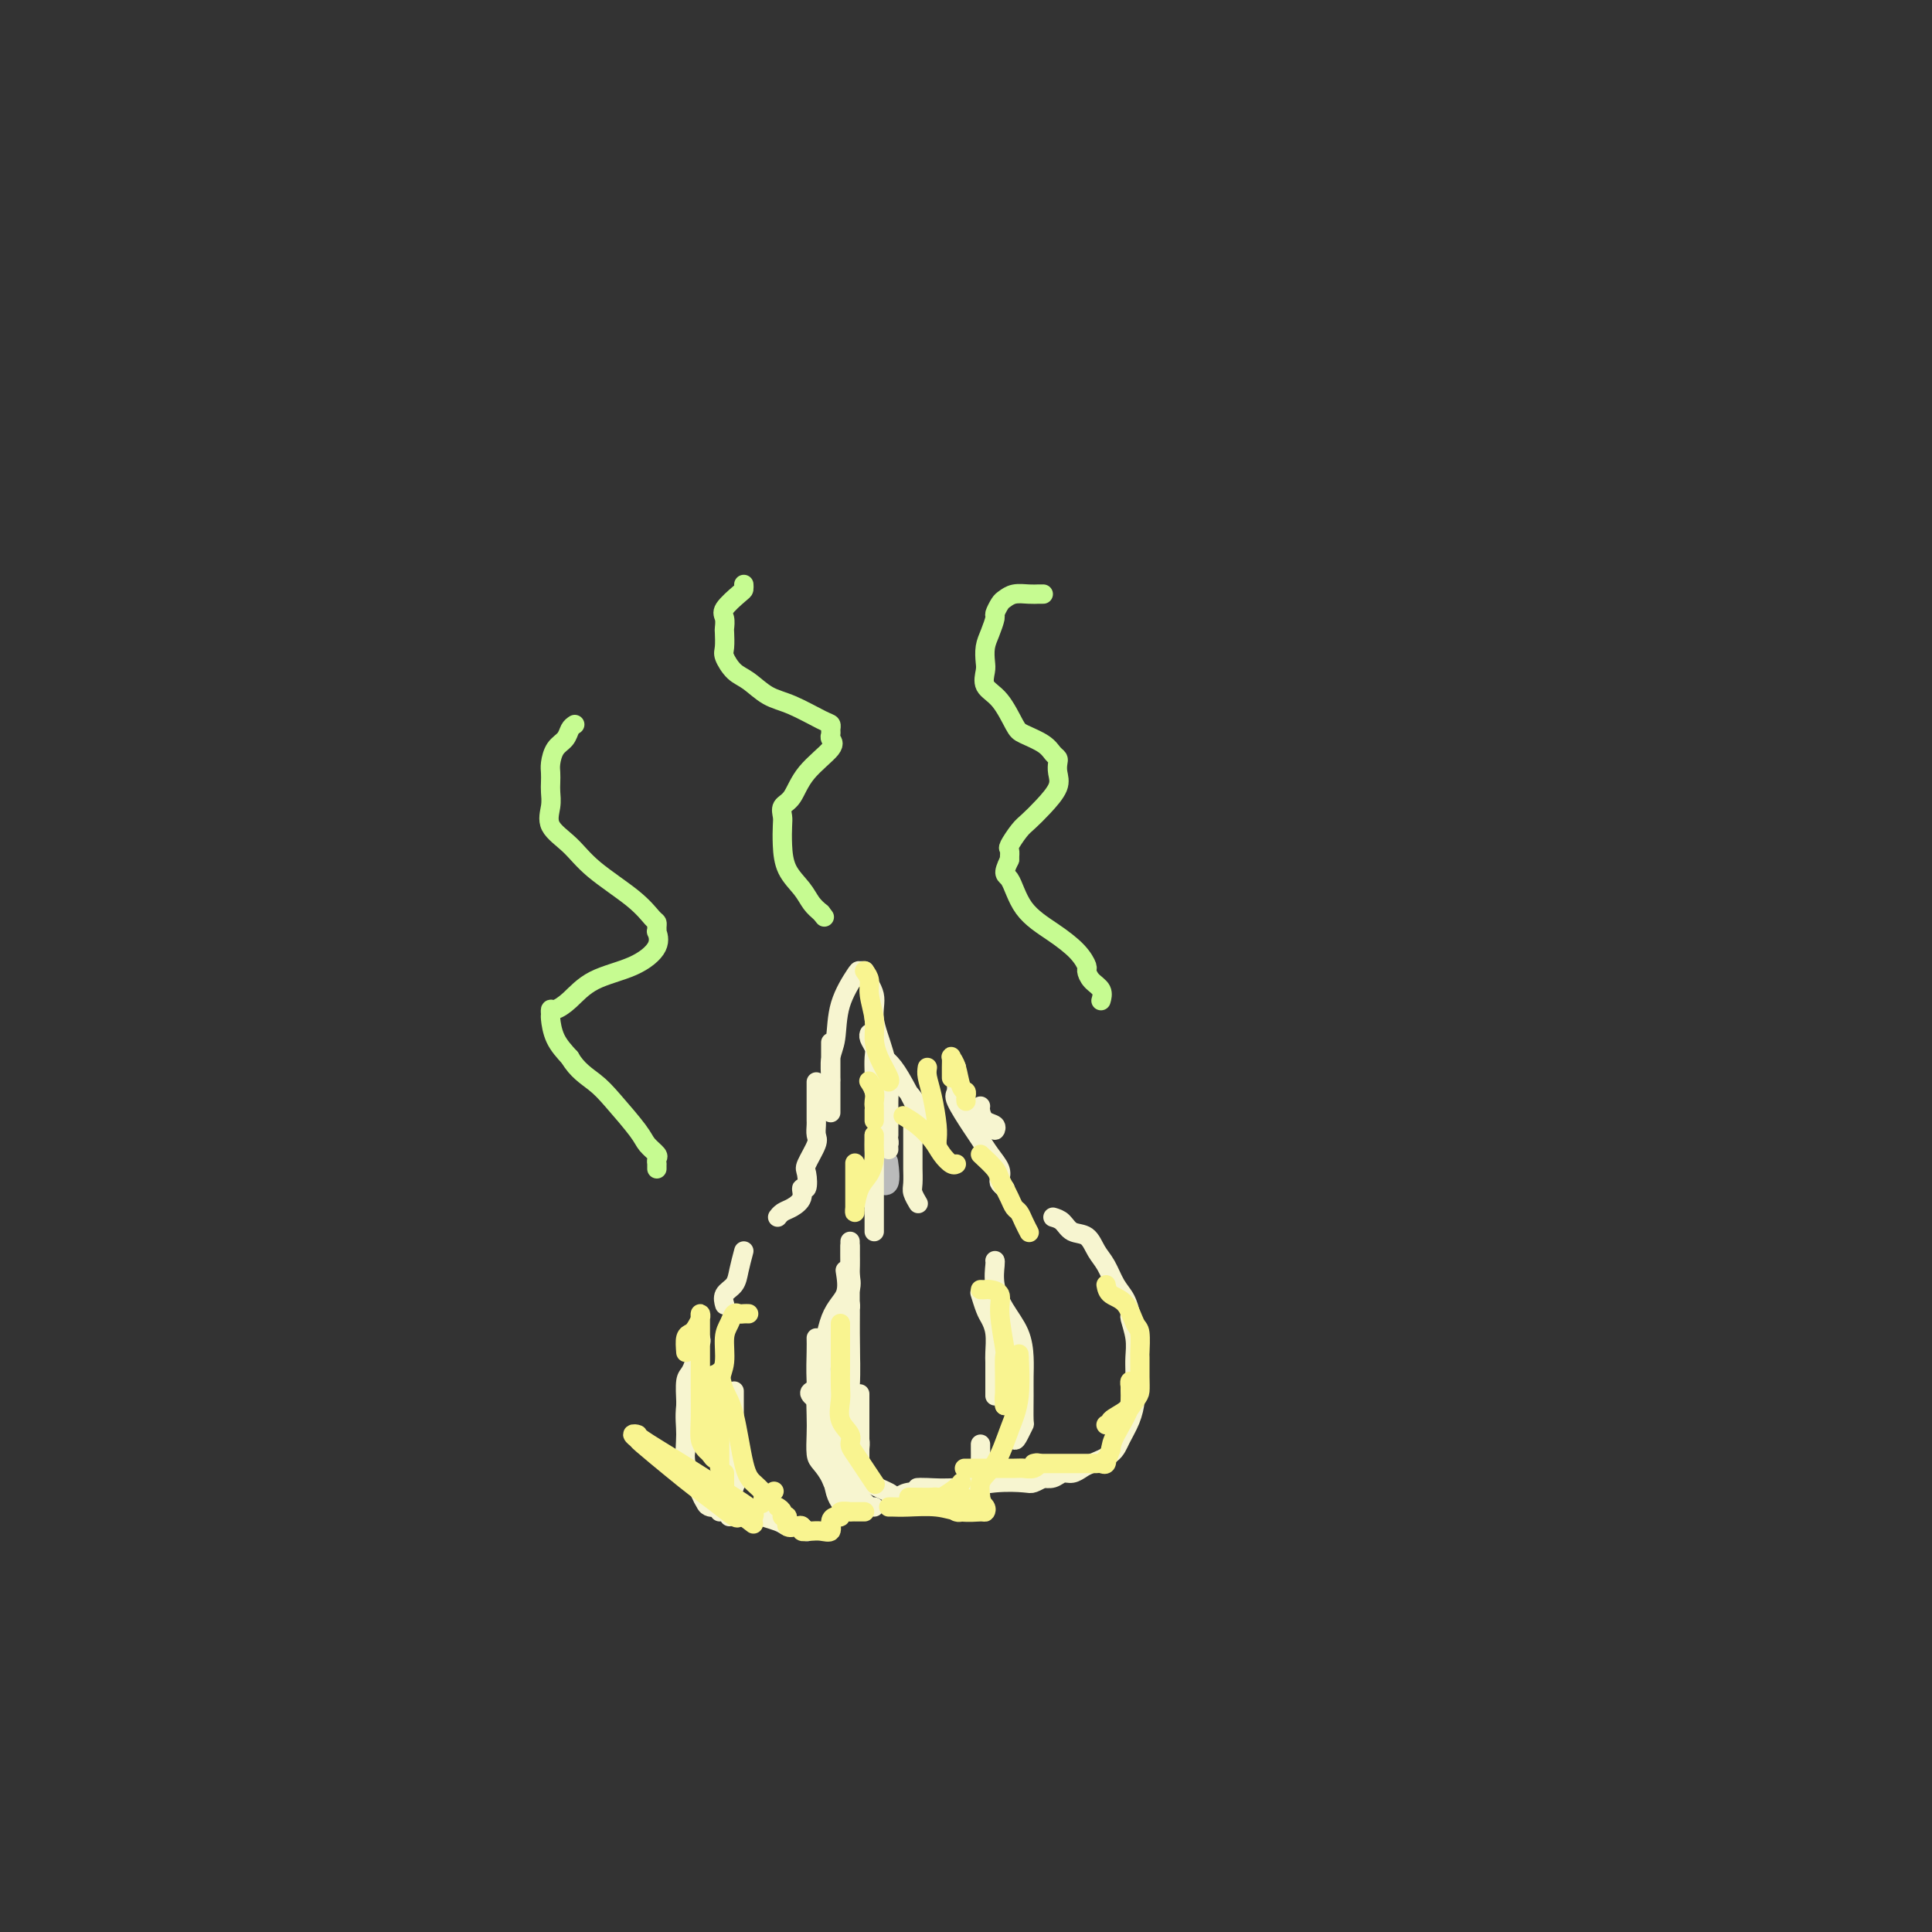 <svg viewBox='0 0 400 400' version='1.1' xmlns='http://www.w3.org/2000/svg' xmlns:xlink='http://www.w3.org/1999/xlink'><rect x="0" y="0" width="400" height="400" fill="#333333" stroke="none"/><g fill='none' stroke='#BABBBB' stroke-width='4' stroke-linecap='round' stroke-linejoin='round'><path d='M182,232c0.000,0.230 0.001,0.461 0,1c-0.001,0.539 -0.002,1.387 0,2c0.002,0.613 0.008,0.991 0,2c-0.008,1.009 -0.030,2.648 0,4c0.030,1.352 0.113,2.418 0,3c-0.113,0.582 -0.422,0.682 0,1c0.422,0.318 1.575,0.855 2,0c0.425,-0.855 0.121,-3.101 0,-4c-0.121,-0.899 -0.061,-0.449 0,0'/></g>
<g fill='none' stroke='#F7F5D0' stroke-width='4' stroke-linecap='round' stroke-linejoin='round'><path d='M181,235c0.000,0.410 0.000,0.821 0,1c0.000,0.179 0.000,0.128 0,1c0.000,0.872 0.000,2.667 0,4c-0.000,1.333 0.000,2.203 0,4c0.000,1.797 0.000,4.520 0,6c0.000,1.480 0.000,1.716 0,2c0.000,0.284 0.000,0.615 0,1c0.000,0.385 -0.000,0.824 0,1c0.000,0.176 0.000,0.088 0,0'/><path d='M176,257c-0.000,0.327 -0.001,0.653 0,1c0.001,0.347 0.002,0.714 0,1c-0.002,0.286 -0.008,0.492 0,1c0.008,0.508 0.028,1.318 0,2c-0.028,0.682 -0.105,1.237 0,2c0.105,0.763 0.392,1.735 0,3c-0.392,1.265 -1.464,2.823 -2,4c-0.536,1.177 -0.536,1.974 -1,3c-0.464,1.026 -1.392,2.279 -2,4c-0.608,1.721 -0.895,3.908 -1,5c-0.105,1.092 -0.028,1.090 0,2c0.028,0.910 0.008,2.731 0,4c-0.008,1.269 -0.002,1.984 0,3c0.002,1.016 0.001,2.331 0,3c-0.001,0.669 -0.000,0.690 0,1c0.000,0.310 0.000,0.908 0,1c-0.000,0.092 -0.000,-0.321 0,-1c0.000,-0.679 0.000,-1.622 0,-2c-0.000,-0.378 -0.000,-0.189 0,0'/><path d='M169,277c0.016,0.782 0.031,1.565 0,3c-0.031,1.435 -0.109,3.523 0,6c0.109,2.477 0.407,5.343 1,8c0.593,2.657 1.483,5.104 2,7c0.517,1.896 0.661,3.240 2,5c1.339,1.760 3.874,3.936 5,5c1.126,1.064 0.841,1.017 1,1c0.159,-0.017 0.760,-0.005 1,0c0.240,0.005 0.120,0.002 0,0'/><path d='M186,310c0.524,-0.406 1.048,-0.812 2,-1c0.952,-0.188 2.331,-0.157 4,0c1.669,0.157 3.628,0.442 5,0c1.372,-0.442 2.157,-1.610 3,-2c0.843,-0.390 1.742,-0.001 2,0c0.258,0.001 -0.127,-0.384 0,-1c0.127,-0.616 0.766,-1.461 1,-2c0.234,-0.539 0.063,-0.771 0,-1c-0.063,-0.229 -0.017,-0.453 0,-1c0.017,-0.547 0.005,-1.416 0,-2c-0.005,-0.584 -0.001,-0.881 0,-1c0.001,-0.119 0.001,-0.059 0,0'/><path d='M189,233c0.000,0.202 0.000,0.404 0,1c-0.000,0.596 -0.001,1.587 0,3c0.001,1.413 0.004,3.248 0,4c-0.004,0.752 -0.015,0.423 0,1c0.015,0.577 0.056,2.062 0,3c-0.056,0.938 -0.207,1.329 0,2c0.207,0.671 0.774,1.620 1,2c0.226,0.380 0.113,0.190 0,0'/><path d='M203,268c-0.091,-0.296 -0.182,-0.591 0,0c0.182,0.591 0.637,2.069 1,3c0.363,0.931 0.633,1.316 1,2c0.367,0.684 0.830,1.668 1,3c0.170,1.332 0.045,3.012 0,4c-0.045,0.988 -0.012,1.284 0,2c0.012,0.716 0.003,1.852 0,3c-0.003,1.148 -0.001,2.309 0,3c0.001,0.691 0.000,0.912 0,1c-0.000,0.088 -0.000,0.044 0,0'/><path d='M169,224c0.000,0.559 0.000,1.119 0,2c-0.000,0.881 -0.001,2.085 0,3c0.001,0.915 0.002,1.541 0,2c-0.002,0.459 -0.008,0.750 0,1c0.008,0.250 0.030,0.460 0,1c-0.030,0.540 -0.112,1.410 0,2c0.112,0.590 0.418,0.899 0,2c-0.418,1.101 -1.561,2.994 -2,4c-0.439,1.006 -0.176,1.124 0,2c0.176,0.876 0.265,2.511 0,3c-0.265,0.489 -0.884,-0.166 -1,0c-0.116,0.166 0.270,1.155 0,2c-0.270,0.845 -1.196,1.546 -2,2c-0.804,0.454 -1.486,0.661 -2,1c-0.514,0.339 -0.861,0.811 -1,1c-0.139,0.189 -0.069,0.094 0,0'/><path d='M154,259c-0.370,1.396 -0.740,2.791 -1,4c-0.260,1.209 -0.410,2.231 -1,3c-0.590,0.769 -1.620,1.284 -2,2c-0.380,0.716 -0.108,1.633 0,2c0.108,0.367 0.054,0.183 0,0'/><path d='M145,277c0.119,0.348 0.238,0.696 0,1c-0.238,0.304 -0.834,0.564 -1,1c-0.166,0.436 0.099,1.047 0,2c-0.099,0.953 -0.563,2.248 -1,3c-0.437,0.752 -0.848,0.959 -1,2c-0.152,1.041 -0.043,2.914 0,4c0.043,1.086 0.022,1.385 0,2c-0.022,0.615 -0.045,1.544 0,3c0.045,1.456 0.159,3.437 0,5c-0.159,1.563 -0.589,2.706 0,4c0.589,1.294 2.198,2.738 3,4c0.802,1.262 0.797,2.341 1,3c0.203,0.659 0.615,0.898 1,1c0.385,0.102 0.744,0.066 1,0c0.256,-0.066 0.409,-0.162 1,0c0.591,0.162 1.621,0.582 2,1c0.379,0.418 0.108,0.834 0,1c-0.108,0.166 -0.054,0.083 0,0'/><path d='M145,306c-0.164,0.493 -0.328,0.986 0,1c0.328,0.014 1.148,-0.452 2,0c0.852,0.452 1.738,1.820 3,3c1.262,1.180 2.901,2.172 5,3c2.099,0.828 4.657,1.494 6,2c1.343,0.506 1.470,0.854 2,1c0.530,0.146 1.462,0.091 2,0c0.538,-0.091 0.683,-0.217 1,0c0.317,0.217 0.805,0.776 1,1c0.195,0.224 0.098,0.112 0,0'/><path d='M198,221c-0.002,0.182 -0.003,0.363 0,1c0.003,0.637 0.011,1.728 0,2c-0.011,0.272 -0.039,-0.276 0,0c0.039,0.276 0.146,1.375 0,2c-0.146,0.625 -0.543,0.776 0,2c0.543,1.224 2.027,3.522 3,5c0.973,1.478 1.437,2.136 2,3c0.563,0.864 1.226,1.934 2,3c0.774,1.066 1.657,2.128 2,3c0.343,0.872 0.144,1.554 0,2c-0.144,0.446 -0.235,0.656 0,1c0.235,0.344 0.794,0.823 1,1c0.206,0.177 0.059,0.050 0,0c-0.059,-0.050 -0.029,-0.025 0,0'/><path d='M218,252c0.697,0.207 1.394,0.413 2,1c0.606,0.587 1.121,1.553 2,2c0.879,0.447 2.123,0.373 3,1c0.877,0.627 1.388,1.955 2,3c0.612,1.045 1.326,1.808 2,3c0.674,1.192 1.309,2.815 2,4c0.691,1.185 1.439,1.934 2,3c0.561,1.066 0.935,2.448 1,3c0.065,0.552 -0.179,0.272 0,1c0.179,0.728 0.781,2.462 1,4c0.219,1.538 0.057,2.879 0,4c-0.057,1.121 -0.008,2.022 0,3c0.008,0.978 -0.026,2.033 0,3c0.026,0.967 0.113,1.845 0,3c-0.113,1.155 -0.425,2.585 -1,4c-0.575,1.415 -1.414,2.814 -2,4c-0.586,1.186 -0.920,2.159 -2,3c-1.080,0.841 -2.908,1.550 -4,2c-1.092,0.450 -1.449,0.643 -2,1c-0.551,0.357 -1.297,0.880 -2,1c-0.703,0.120 -1.364,-0.164 -2,0c-0.636,0.164 -1.248,0.775 -2,1c-0.752,0.225 -1.643,0.064 -2,0c-0.357,-0.064 -0.178,-0.032 0,0'/><path d='M216,306c0.200,-0.111 0.401,-0.222 0,0c-0.401,0.222 -1.402,0.777 -2,1c-0.598,0.223 -0.791,0.112 -2,0c-1.209,-0.112 -3.434,-0.226 -6,0c-2.566,0.226 -5.472,0.793 -8,1c-2.528,0.207 -4.678,0.056 -6,0c-1.322,-0.056 -1.818,-0.015 -2,0c-0.182,0.015 -0.052,0.004 0,0c0.052,-0.004 0.026,-0.002 0,0'/><path d='M184,238c-0.022,-0.390 -0.043,-0.780 0,-1c0.043,-0.220 0.151,-0.271 0,-1c-0.151,-0.729 -0.562,-2.135 -1,-3c-0.438,-0.865 -0.902,-1.189 -1,-2c-0.098,-0.811 0.170,-2.108 0,-3c-0.170,-0.892 -0.776,-1.380 -1,-2c-0.224,-0.620 -0.064,-1.374 0,-2c0.064,-0.626 0.031,-1.124 0,-2c-0.031,-0.876 -0.061,-2.130 0,-3c0.061,-0.870 0.212,-1.357 0,-2c-0.212,-0.643 -0.788,-1.442 -1,-2c-0.212,-0.558 -0.061,-0.874 0,-1c0.061,-0.126 0.030,-0.063 0,0'/><path d='M184,235c-0.001,-0.438 -0.002,-0.876 0,-1c0.002,-0.124 0.006,0.067 0,-1c-0.006,-1.067 -0.024,-3.394 0,-5c0.024,-1.606 0.090,-2.493 0,-4c-0.090,-1.507 -0.335,-3.633 -1,-6c-0.665,-2.367 -1.751,-4.974 -2,-7c-0.249,-2.026 0.339,-3.472 0,-5c-0.339,-1.528 -1.604,-3.139 -2,-4c-0.396,-0.861 0.077,-0.971 0,-1c-0.077,-0.029 -0.704,0.024 -1,0c-0.296,-0.024 -0.261,-0.125 -1,1c-0.739,1.125 -2.250,3.476 -3,6c-0.750,2.524 -0.737,5.223 -1,7c-0.263,1.777 -0.803,2.633 -1,4c-0.197,1.367 -0.053,3.245 0,4c0.053,0.755 0.014,0.387 0,1c-0.014,0.613 -0.004,2.207 0,3c0.004,0.793 0.001,0.785 0,1c-0.001,0.215 -0.000,0.653 0,1c0.000,0.347 0.000,0.604 0,1c-0.000,0.396 -0.000,0.931 0,-1c0.000,-1.931 0.000,-6.328 0,-9c-0.000,-2.672 -0.000,-3.621 0,-4c0.000,-0.379 0.000,-0.190 0,0'/><path d='M187,225c1.154,1.227 2.309,2.454 3,4c0.691,1.546 0.920,3.410 1,4c0.080,0.590 0.013,-0.095 0,0c-0.013,0.095 0.030,0.969 0,1c-0.030,0.031 -0.131,-0.780 0,-1c0.131,-0.220 0.494,0.151 0,-1c-0.494,-1.151 -1.844,-3.824 -3,-6c-1.156,-2.176 -2.119,-3.855 -3,-5c-0.881,-1.145 -1.680,-1.756 -2,-2c-0.320,-0.244 -0.160,-0.122 0,0'/><path d='M206,233c-0.053,0.520 -0.105,1.039 0,1c0.105,-0.039 0.368,-0.638 0,-1c-0.368,-0.362 -1.367,-0.489 -2,-1c-0.633,-0.511 -0.901,-1.407 -1,-2c-0.099,-0.593 -0.028,-0.884 0,-1c0.028,-0.116 0.014,-0.058 0,0'/><path d='M176,258c-0.000,0.424 -0.000,0.847 0,1c0.000,0.153 0.001,0.035 0,0c-0.001,-0.035 -0.004,0.012 0,2c0.004,1.988 0.015,5.917 0,9c-0.015,3.083 -0.057,5.321 0,8c0.057,2.679 0.211,5.800 0,9c-0.211,3.200 -0.789,6.479 -1,9c-0.211,2.521 -0.055,4.285 0,6c0.055,1.715 0.008,3.383 0,5c-0.008,1.617 0.023,3.183 0,4c-0.023,0.817 -0.100,0.884 0,1c0.100,0.116 0.377,0.281 0,0c-0.377,-0.281 -1.407,-1.007 -2,-3c-0.593,-1.993 -0.747,-5.252 -1,-8c-0.253,-2.748 -0.604,-4.984 -1,-8c-0.396,-3.016 -0.837,-6.812 -1,-9c-0.163,-2.188 -0.046,-2.768 0,-3c0.046,-0.232 0.023,-0.116 0,0'/><path d='M175,263c0.287,1.791 0.574,3.582 0,5c-0.574,1.418 -2.010,2.465 -3,5c-0.990,2.535 -1.534,6.560 -2,9c-0.466,2.440 -0.855,3.296 -1,5c-0.145,1.704 -0.046,4.254 0,6c0.046,1.746 0.041,2.686 0,4c-0.041,1.314 -0.116,3.002 0,4c0.116,0.998 0.423,1.308 1,2c0.577,0.692 1.422,1.768 2,3c0.578,1.232 0.887,2.620 1,1c0.113,-1.620 0.030,-6.249 0,-9c-0.030,-2.751 -0.008,-3.625 0,-5c0.008,-1.375 0.002,-3.250 0,-4c-0.002,-0.750 -0.001,-0.375 0,0'/><path d='M175,272c0.423,-0.270 0.846,-0.539 1,-1c0.154,-0.461 0.041,-1.113 0,-1c-0.041,0.113 -0.008,0.990 0,2c0.008,1.010 -0.008,2.151 0,4c0.008,1.849 0.041,4.406 0,7c-0.041,2.594 -0.154,5.225 0,7c0.154,1.775 0.577,2.696 1,4c0.423,1.304 0.845,2.992 1,4c0.155,1.008 0.041,1.334 0,2c-0.041,0.666 -0.011,1.670 0,2c0.011,0.330 0.003,-0.014 0,-1c-0.003,-0.986 -0.001,-2.615 0,-4c0.001,-1.385 0.000,-2.527 0,-4c-0.000,-1.473 -0.000,-3.278 0,-4c0.000,-0.722 0.000,-0.361 0,0'/><path d='M168,288c-0.297,0.194 -0.594,0.387 0,1c0.594,0.613 2.078,1.645 3,3c0.922,1.355 1.280,3.032 2,5c0.720,1.968 1.801,4.226 3,6c1.199,1.774 2.517,3.063 4,4c1.483,0.937 3.130,1.521 4,2c0.870,0.479 0.963,0.851 1,1c0.037,0.149 0.019,0.074 0,0'/><path d='M152,288c-0.000,0.445 -0.000,0.890 0,1c0.000,0.110 0.000,-0.117 0,1c-0.000,1.117 -0.000,3.576 0,5c0.000,1.424 0.000,1.812 0,3c-0.000,1.188 -0.001,3.175 0,5c0.001,1.825 0.004,3.488 0,4c-0.004,0.512 -0.014,-0.126 0,0c0.014,0.126 0.054,1.015 0,1c-0.054,-0.015 -0.201,-0.934 0,-1c0.201,-0.066 0.748,0.722 0,-1c-0.748,-1.722 -2.793,-5.953 -4,-9c-1.207,-3.047 -1.577,-4.911 -2,-6c-0.423,-1.089 -0.898,-1.404 -1,-2c-0.102,-0.596 0.169,-1.472 0,-2c-0.169,-0.528 -0.777,-0.707 -1,-1c-0.223,-0.293 -0.060,-0.699 0,-1c0.060,-0.301 0.018,-0.498 0,-1c-0.018,-0.502 -0.010,-1.308 0,-2c0.010,-0.692 0.023,-1.268 0,-1c-0.023,0.268 -0.083,1.380 0,2c0.083,0.620 0.309,0.749 0,2c-0.309,1.251 -1.155,3.626 -2,6'/><path d='M142,291c-0.284,2.590 0.008,4.066 0,6c-0.008,1.934 -0.314,4.326 0,6c0.314,1.674 1.247,2.630 2,4c0.753,1.370 1.326,3.153 2,4c0.674,0.847 1.449,0.759 2,1c0.551,0.241 0.880,0.810 1,1c0.120,0.190 0.032,-0.001 0,-1c-0.032,-0.999 -0.009,-2.807 0,-4c0.009,-1.193 0.002,-1.769 0,-2c-0.002,-0.231 -0.001,-0.115 0,0'/><path d='M206,261c0.038,0.090 0.077,0.179 0,1c-0.077,0.821 -0.269,2.372 0,4c0.269,1.628 1.000,3.332 2,5c1.000,1.668 2.268,3.299 3,5c0.732,1.701 0.929,3.474 1,5c0.071,1.526 0.016,2.807 0,4c-0.016,1.193 0.006,2.298 0,4c-0.006,1.702 -0.041,4.001 0,5c0.041,0.999 0.158,0.699 0,1c-0.158,0.301 -0.592,1.205 -1,2c-0.408,0.795 -0.790,1.481 -1,1c-0.210,-0.481 -0.249,-2.130 0,-3c0.249,-0.870 0.785,-0.963 1,-1c0.215,-0.037 0.107,-0.019 0,0'/></g>
<g fill='none' stroke='#C6FB91' stroke-width='4' stroke-linecap='round' stroke-linejoin='round'><path d='M216,123c-0.272,-0.007 -0.545,-0.014 -1,0c-0.455,0.014 -1.093,0.049 -2,0c-0.907,-0.049 -2.085,-0.184 -3,0c-0.915,0.184 -1.569,0.685 -2,1c-0.431,0.315 -0.641,0.443 -1,1c-0.359,0.557 -0.867,1.543 -1,2c-0.133,0.457 0.109,0.387 0,1c-0.109,0.613 -0.567,1.911 -1,3c-0.433,1.089 -0.839,1.969 -1,3c-0.161,1.031 -0.075,2.213 0,3c0.075,0.787 0.140,1.180 0,2c-0.140,0.820 -0.483,2.068 0,3c0.483,0.932 1.792,1.549 3,3c1.208,1.451 2.313,3.737 3,5c0.687,1.263 0.955,1.504 2,2c1.045,0.496 2.868,1.249 4,2c1.132,0.751 1.574,1.502 2,2c0.426,0.498 0.838,0.745 1,1c0.162,0.255 0.076,0.520 0,1c-0.076,0.480 -0.141,1.177 0,2c0.141,0.823 0.489,1.772 0,3c-0.489,1.228 -1.816,2.734 -3,4c-1.184,1.266 -2.226,2.292 -3,3c-0.774,0.708 -1.280,1.097 -2,2c-0.720,0.903 -1.655,2.320 -2,3c-0.345,0.680 -0.098,0.623 0,1c0.098,0.377 0.049,1.189 0,2'/><path d='M209,178c-1.651,3.394 -0.778,2.878 0,4c0.778,1.122 1.462,3.882 3,6c1.538,2.118 3.931,3.593 6,5c2.069,1.407 3.816,2.747 5,4c1.184,1.253 1.806,2.420 2,3c0.194,0.580 -0.039,0.572 0,1c0.039,0.428 0.351,1.290 1,2c0.649,0.710 1.636,1.268 2,2c0.364,0.732 0.104,1.638 0,2c-0.104,0.362 -0.052,0.181 0,0'/><path d='M154,121c0.022,0.388 0.044,0.777 0,1c-0.044,0.223 -0.156,0.281 -1,1c-0.844,0.719 -2.422,2.097 -3,3c-0.578,0.903 -0.156,1.329 0,2c0.156,0.671 0.047,1.587 0,2c-0.047,0.413 -0.033,0.322 0,1c0.033,0.678 0.083,2.125 0,3c-0.083,0.875 -0.300,1.178 0,2c0.300,0.822 1.116,2.164 2,3c0.884,0.836 1.834,1.165 3,2c1.166,0.835 2.547,2.174 4,3c1.453,0.826 2.978,1.138 5,2c2.022,0.862 4.541,2.272 6,3c1.459,0.728 1.860,0.773 2,1c0.140,0.227 0.021,0.635 0,1c-0.021,0.365 0.055,0.686 0,1c-0.055,0.314 -0.243,0.622 0,1c0.243,0.378 0.916,0.826 0,2c-0.916,1.174 -3.422,3.076 -5,5c-1.578,1.924 -2.227,3.871 -3,5c-0.773,1.129 -1.670,1.438 -2,2c-0.330,0.562 -0.093,1.375 0,2c0.093,0.625 0.041,1.063 0,2c-0.041,0.937 -0.072,2.373 0,4c0.072,1.627 0.246,3.447 1,5c0.754,1.553 2.088,2.841 3,4c0.912,1.159 1.404,2.188 2,3c0.596,0.812 1.298,1.406 2,2'/><path d='M170,189c1.167,1.500 0.583,0.750 0,0'/><path d='M119,150c-0.362,0.236 -0.724,0.472 -1,1c-0.276,0.528 -0.466,1.349 -1,2c-0.534,0.651 -1.411,1.132 -2,2c-0.589,0.868 -0.889,2.121 -1,3c-0.111,0.879 -0.033,1.382 0,2c0.033,0.618 0.021,1.350 0,2c-0.021,0.650 -0.050,1.218 0,2c0.050,0.782 0.180,1.780 0,3c-0.180,1.220 -0.669,2.663 0,4c0.669,1.337 2.495,2.568 4,4c1.505,1.432 2.691,3.066 5,5c2.309,1.934 5.743,4.169 8,6c2.257,1.831 3.336,3.259 4,4c0.664,0.741 0.913,0.795 1,1c0.087,0.205 0.011,0.562 0,1c-0.011,0.438 0.042,0.959 0,1c-0.042,0.041 -0.177,-0.396 0,0c0.177,0.396 0.668,1.627 0,3c-0.668,1.373 -2.494,2.889 -5,4c-2.506,1.111 -5.691,1.818 -8,3c-2.309,1.182 -3.744,2.839 -5,4c-1.256,1.161 -2.335,1.825 -3,2c-0.665,0.175 -0.916,-0.141 -1,0c-0.084,0.141 -0.002,0.739 0,1c0.002,0.261 -0.076,0.186 0,1c0.076,0.814 0.308,2.518 1,4c0.692,1.482 1.846,2.741 3,4'/><path d='M118,219c1.429,2.523 3.501,3.832 5,5c1.499,1.168 2.426,2.197 4,4c1.574,1.803 3.795,4.382 5,6c1.205,1.618 1.395,2.275 2,3c0.605,0.725 1.626,1.519 2,2c0.374,0.481 0.100,0.651 0,1c-0.100,0.349 -0.027,0.877 0,1c0.027,0.123 0.007,-0.159 0,0c-0.007,0.159 -0.002,0.760 0,1c0.002,0.240 0.001,0.120 0,0'/></g>
<g fill='none' stroke='#F9F490' stroke-width='4' stroke-linecap='round' stroke-linejoin='round'><path d='M203,267c0.372,0.012 0.745,0.025 1,0c0.255,-0.025 0.394,-0.087 1,0c0.606,0.087 1.679,0.322 2,1c0.321,0.678 -0.110,1.800 0,4c0.110,2.200 0.762,5.478 1,7c0.238,1.522 0.064,1.287 0,2c-0.064,0.713 -0.017,2.373 0,4c0.017,1.627 0.005,3.220 0,4c-0.005,0.780 -0.001,0.749 0,1c0.001,0.251 0.000,0.786 0,1c-0.000,0.214 -0.000,0.107 0,0'/><path d='M208,291c0.024,-0.409 0.049,-0.817 0,-1c-0.049,-0.183 -0.171,-0.140 0,-1c0.171,-0.860 0.633,-2.622 1,-4c0.367,-1.378 0.637,-2.371 1,-3c0.363,-0.629 0.818,-0.894 1,-1c0.182,-0.106 0.091,-0.053 0,0'/><path d='M211,281c0.012,0.199 0.023,0.399 0,0c-0.023,-0.399 -0.081,-1.395 0,0c0.081,1.395 0.300,5.183 0,8c-0.300,2.817 -1.121,4.664 -2,7c-0.879,2.336 -1.818,5.161 -3,7c-1.182,1.839 -2.607,2.693 -3,4c-0.393,1.307 0.245,3.068 0,4c-0.245,0.932 -1.372,1.034 -2,1c-0.628,-0.034 -0.756,-0.205 -1,0c-0.244,0.205 -0.604,0.786 -1,1c-0.396,0.214 -0.827,0.061 -1,0c-0.173,-0.061 -0.086,-0.031 0,0'/><path d='M174,274c-0.000,0.375 -0.000,0.751 0,1c0.000,0.249 0.001,0.372 0,1c-0.001,0.628 -0.002,1.760 0,3c0.002,1.240 0.008,2.587 0,4c-0.008,1.413 -0.031,2.893 0,4c0.031,1.107 0.116,1.843 0,3c-0.116,1.157 -0.432,2.735 0,4c0.432,1.265 1.612,2.217 2,3c0.388,0.783 -0.015,1.398 0,2c0.015,0.602 0.447,1.192 1,2c0.553,0.808 1.226,1.833 2,3c0.774,1.167 1.650,2.476 2,3c0.350,0.524 0.175,0.262 0,0'/><path d='M184,312c0.233,-0.008 0.465,-0.016 1,0c0.535,0.016 1.372,0.058 3,0c1.628,-0.058 4.045,-0.214 6,0c1.955,0.214 3.447,0.800 5,1c1.553,0.200 3.166,0.016 4,0c0.834,-0.016 0.889,0.135 1,0c0.111,-0.135 0.278,-0.558 0,-1c-0.278,-0.442 -1.000,-0.903 -1,-1c0.000,-0.097 0.724,0.170 0,0c-0.724,-0.170 -2.895,-0.778 -4,-1c-1.105,-0.222 -1.144,-0.060 -3,0c-1.856,0.060 -5.530,0.017 -7,0c-1.470,-0.017 -0.735,-0.009 0,0'/><path d='M155,272c-0.334,-0.012 -0.668,-0.024 -1,0c-0.332,0.024 -0.662,0.085 -1,0c-0.338,-0.085 -0.683,-0.316 -1,0c-0.317,0.316 -0.607,1.180 -1,2c-0.393,0.820 -0.890,1.594 -1,3c-0.110,1.406 0.167,3.442 0,5c-0.167,1.558 -0.777,2.639 -1,4c-0.223,1.361 -0.060,3.004 0,4c0.060,0.996 0.016,1.347 0,2c-0.016,0.653 -0.004,1.608 0,2c0.004,0.392 0.001,0.221 0,2c-0.001,1.779 -0.000,5.508 0,7c0.000,1.492 0.000,0.746 0,0'/><path d='M150,305c-0.007,0.671 -0.014,1.341 0,2c0.014,0.659 0.048,1.305 0,2c-0.048,0.695 -0.177,1.439 0,2c0.177,0.561 0.660,0.939 1,1c0.340,0.061 0.538,-0.196 1,0c0.462,0.196 1.190,0.846 2,1c0.810,0.154 1.704,-0.187 2,0c0.296,0.187 -0.006,0.901 0,1c0.006,0.099 0.318,-0.418 0,-1c-0.318,-0.582 -1.267,-1.229 -4,-3c-2.733,-1.771 -7.250,-4.667 -11,-7c-3.750,-2.333 -6.733,-4.104 -8,-5c-1.267,-0.896 -0.819,-0.918 -1,-1c-0.181,-0.082 -0.993,-0.223 -1,0c-0.007,0.223 0.790,0.810 1,1c0.210,0.190 -0.168,-0.019 1,1c1.168,1.019 3.881,3.264 6,5c2.119,1.736 3.642,2.962 5,4c1.358,1.038 2.549,1.886 4,3c1.451,1.114 3.160,2.492 4,3c0.840,0.508 0.811,0.145 1,0c0.189,-0.145 0.594,-0.073 1,0'/><path d='M154,314c3.500,2.667 1.750,1.333 0,0'/><path d='M142,280c-0.091,-1.171 -0.182,-2.342 0,-3c0.182,-0.658 0.637,-0.801 1,-1c0.363,-0.199 0.633,-0.452 1,-1c0.367,-0.548 0.830,-1.390 1,-2c0.170,-0.610 0.045,-0.988 0,-1c-0.045,-0.012 -0.012,0.342 0,1c0.012,0.658 0.002,1.622 0,3c-0.002,1.378 0.002,3.171 0,5c-0.002,1.829 -0.012,3.694 0,6c0.012,2.306 0.045,5.054 0,7c-0.045,1.946 -0.170,3.089 0,4c0.170,0.911 0.634,1.589 1,2c0.366,0.411 0.634,0.553 1,1c0.366,0.447 0.830,1.198 1,1c0.170,-0.198 0.046,-1.346 0,-2c-0.046,-0.654 -0.012,-0.813 0,-2c0.012,-1.187 0.003,-3.401 0,-5c-0.003,-1.599 -0.001,-2.584 0,-4c0.001,-1.416 0.000,-3.262 0,-4c-0.000,-0.738 -0.000,-0.369 0,0'/><path d='M149,284c0.245,1.399 0.490,2.798 1,4c0.510,1.202 1.285,2.206 2,5c0.715,2.794 1.369,7.379 2,10c0.631,2.621 1.239,3.279 2,4c0.761,0.721 1.675,1.506 2,2c0.325,0.494 0.059,0.696 0,1c-0.059,0.304 0.087,0.710 0,1c-0.087,0.290 -0.408,0.463 0,0c0.408,-0.463 1.545,-1.561 2,-2c0.455,-0.439 0.227,-0.220 0,0'/><path d='M177,241c0.000,-0.178 0.000,-0.356 0,0c-0.000,0.356 -0.000,1.247 0,2c0.000,0.753 0.000,1.368 0,2c-0.000,0.632 -0.001,1.279 0,2c0.001,0.721 0.002,1.515 0,2c-0.002,0.485 -0.008,0.661 0,1c0.008,0.339 0.030,0.841 0,1c-0.030,0.159 -0.113,-0.026 0,-1c0.113,-0.974 0.423,-2.737 1,-4c0.577,-1.263 1.423,-2.027 2,-3c0.577,-0.973 0.887,-2.156 1,-3c0.113,-0.844 0.030,-1.350 0,-2c-0.030,-0.650 -0.008,-1.444 0,-2c0.008,-0.556 0.002,-0.873 0,-1c-0.002,-0.127 -0.001,-0.063 0,0'/><path d='M181,232c0.000,-0.833 0.000,-1.667 0,-2c0.000,-0.333 0.000,-0.167 0,0'/><path d='M181,229c-0.030,-0.256 -0.060,-0.512 0,-1c0.060,-0.488 0.208,-1.208 0,-2c-0.208,-0.792 -0.774,-1.655 -1,-2c-0.226,-0.345 -0.113,-0.173 0,0'/><path d='M179,201c0.454,0.631 0.908,1.263 1,2c0.092,0.737 -0.178,1.581 0,3c0.178,1.419 0.804,3.414 1,5c0.196,1.586 -0.039,2.765 0,4c0.039,1.235 0.351,2.527 1,4c0.649,1.473 1.636,3.127 2,4c0.364,0.873 0.104,0.964 0,1c-0.104,0.036 -0.052,0.018 0,0'/><path d='M187,231c0.975,0.580 1.950,1.161 3,2c1.050,0.839 2.176,1.938 3,3c0.824,1.062 1.344,2.089 2,3c0.656,0.911 1.446,1.707 2,2c0.554,0.293 0.873,0.084 1,0c0.127,-0.084 0.064,-0.042 0,0'/><path d='M203,239c1.187,1.105 2.374,2.211 3,3c0.626,0.789 0.693,1.262 1,2c0.307,0.738 0.856,1.741 1,2c0.144,0.259 -0.116,-0.226 0,0c0.116,0.226 0.609,1.164 1,2c0.391,0.836 0.679,1.569 1,2c0.321,0.431 0.674,0.559 1,1c0.326,0.441 0.626,1.196 1,2c0.374,0.804 0.821,1.658 1,2c0.179,0.342 0.089,0.171 0,0'/><path d='M229,266c0.135,0.733 0.271,1.465 1,2c0.729,0.535 2.052,0.872 3,2c0.948,1.128 1.522,3.047 2,4c0.478,0.953 0.860,0.941 1,2c0.140,1.059 0.036,3.187 0,4c-0.036,0.813 -0.005,0.309 0,1c0.005,0.691 -0.015,2.578 0,4c0.015,1.422 0.066,2.381 0,3c-0.066,0.619 -0.248,0.898 -1,2c-0.752,1.102 -2.075,3.025 -3,4c-0.925,0.975 -1.453,1.001 -2,1c-0.547,-0.001 -1.113,-0.030 -1,0c0.113,0.030 0.906,0.121 1,0c0.094,-0.121 -0.511,-0.452 0,-1c0.511,-0.548 2.137,-1.314 3,-2c0.863,-0.686 0.963,-1.293 1,-2c0.037,-0.707 0.013,-1.514 0,-2c-0.013,-0.486 -0.014,-0.650 0,-1c0.014,-0.350 0.042,-0.887 0,-1c-0.042,-0.113 -0.156,0.196 0,1c0.156,0.804 0.580,2.101 0,4c-0.580,1.899 -2.166,4.400 -3,6c-0.834,1.600 -0.917,2.300 -1,3'/><path d='M230,300c-1.168,3.486 -1.088,2.202 -1,2c0.088,-0.202 0.185,0.678 0,1c-0.185,0.322 -0.652,0.086 -1,0c-0.348,-0.086 -0.578,-0.023 -1,0c-0.422,0.023 -1.037,0.006 -2,0c-0.963,-0.006 -2.276,-0.002 -3,0c-0.724,0.002 -0.860,0.000 -1,0c-0.140,-0.000 -0.285,-0.000 -1,0c-0.715,0.000 -2.000,0.000 -3,0c-1.000,-0.000 -1.714,-0.000 -2,0c-0.286,0.000 -0.143,0.000 0,0'/><path d='M214,303c0.481,-0.113 0.961,-0.226 1,0c0.039,0.226 -0.365,0.793 -1,1c-0.635,0.207 -1.502,0.056 -2,0c-0.498,-0.056 -0.628,-0.015 -2,0c-1.372,0.015 -3.985,0.004 -6,0c-2.015,-0.004 -3.433,-0.001 -4,0c-0.567,0.001 -0.284,0.001 0,0'/><path d='M161,312c0.457,0.293 0.913,0.587 1,1c0.087,0.413 -0.197,0.947 0,1c0.197,0.053 0.875,-0.374 1,0c0.125,0.374 -0.302,1.550 0,2c0.302,0.450 1.334,0.173 2,0c0.666,-0.173 0.965,-0.242 1,0c0.035,0.242 -0.195,0.797 0,1c0.195,0.203 0.817,0.056 1,0c0.183,-0.056 -0.071,-0.022 0,0c0.071,0.022 0.466,0.030 1,0c0.534,-0.030 1.205,-0.098 2,0c0.795,0.098 1.714,0.362 2,0c0.286,-0.362 -0.059,-1.351 0,-2c0.059,-0.649 0.523,-0.959 1,-1c0.477,-0.041 0.968,0.185 1,0c0.032,-0.185 -0.395,-0.782 0,-1c0.395,-0.218 1.612,-0.059 2,0c0.388,0.059 -0.054,0.016 0,0c0.054,-0.016 0.602,-0.004 1,0c0.398,0.004 0.646,0.001 1,0c0.354,-0.001 0.816,-0.000 1,0c0.184,0.000 0.092,0.000 0,0'/><path d='M199,307c0.028,-0.053 0.056,-0.105 0,0c-0.056,0.105 -0.197,0.368 -1,1c-0.803,0.632 -2.267,1.633 -3,2c-0.733,0.367 -0.736,0.099 -1,0c-0.264,-0.099 -0.790,-0.028 -1,0c-0.210,0.028 -0.105,0.014 0,0'/><path d='M200,228c-0.024,-0.311 -0.049,-0.623 0,-1c0.049,-0.377 0.171,-0.821 0,-1c-0.171,-0.179 -0.634,-0.095 -1,-1c-0.366,-0.905 -0.634,-2.799 -1,-4c-0.366,-1.201 -0.830,-1.709 -1,-2c-0.170,-0.291 -0.046,-0.367 0,0c0.046,0.367 0.012,1.176 0,2c-0.012,0.824 -0.004,1.664 0,2c0.004,0.336 0.002,0.168 0,0'/><path d='M192,221c-0.083,0.552 -0.166,1.104 0,2c0.166,0.896 0.580,2.135 1,4c0.420,1.865 0.844,4.356 1,6c0.156,1.644 0.042,2.443 0,3c-0.042,0.557 -0.012,0.874 0,1c0.012,0.126 0.006,0.063 0,0'/></g>
</svg>